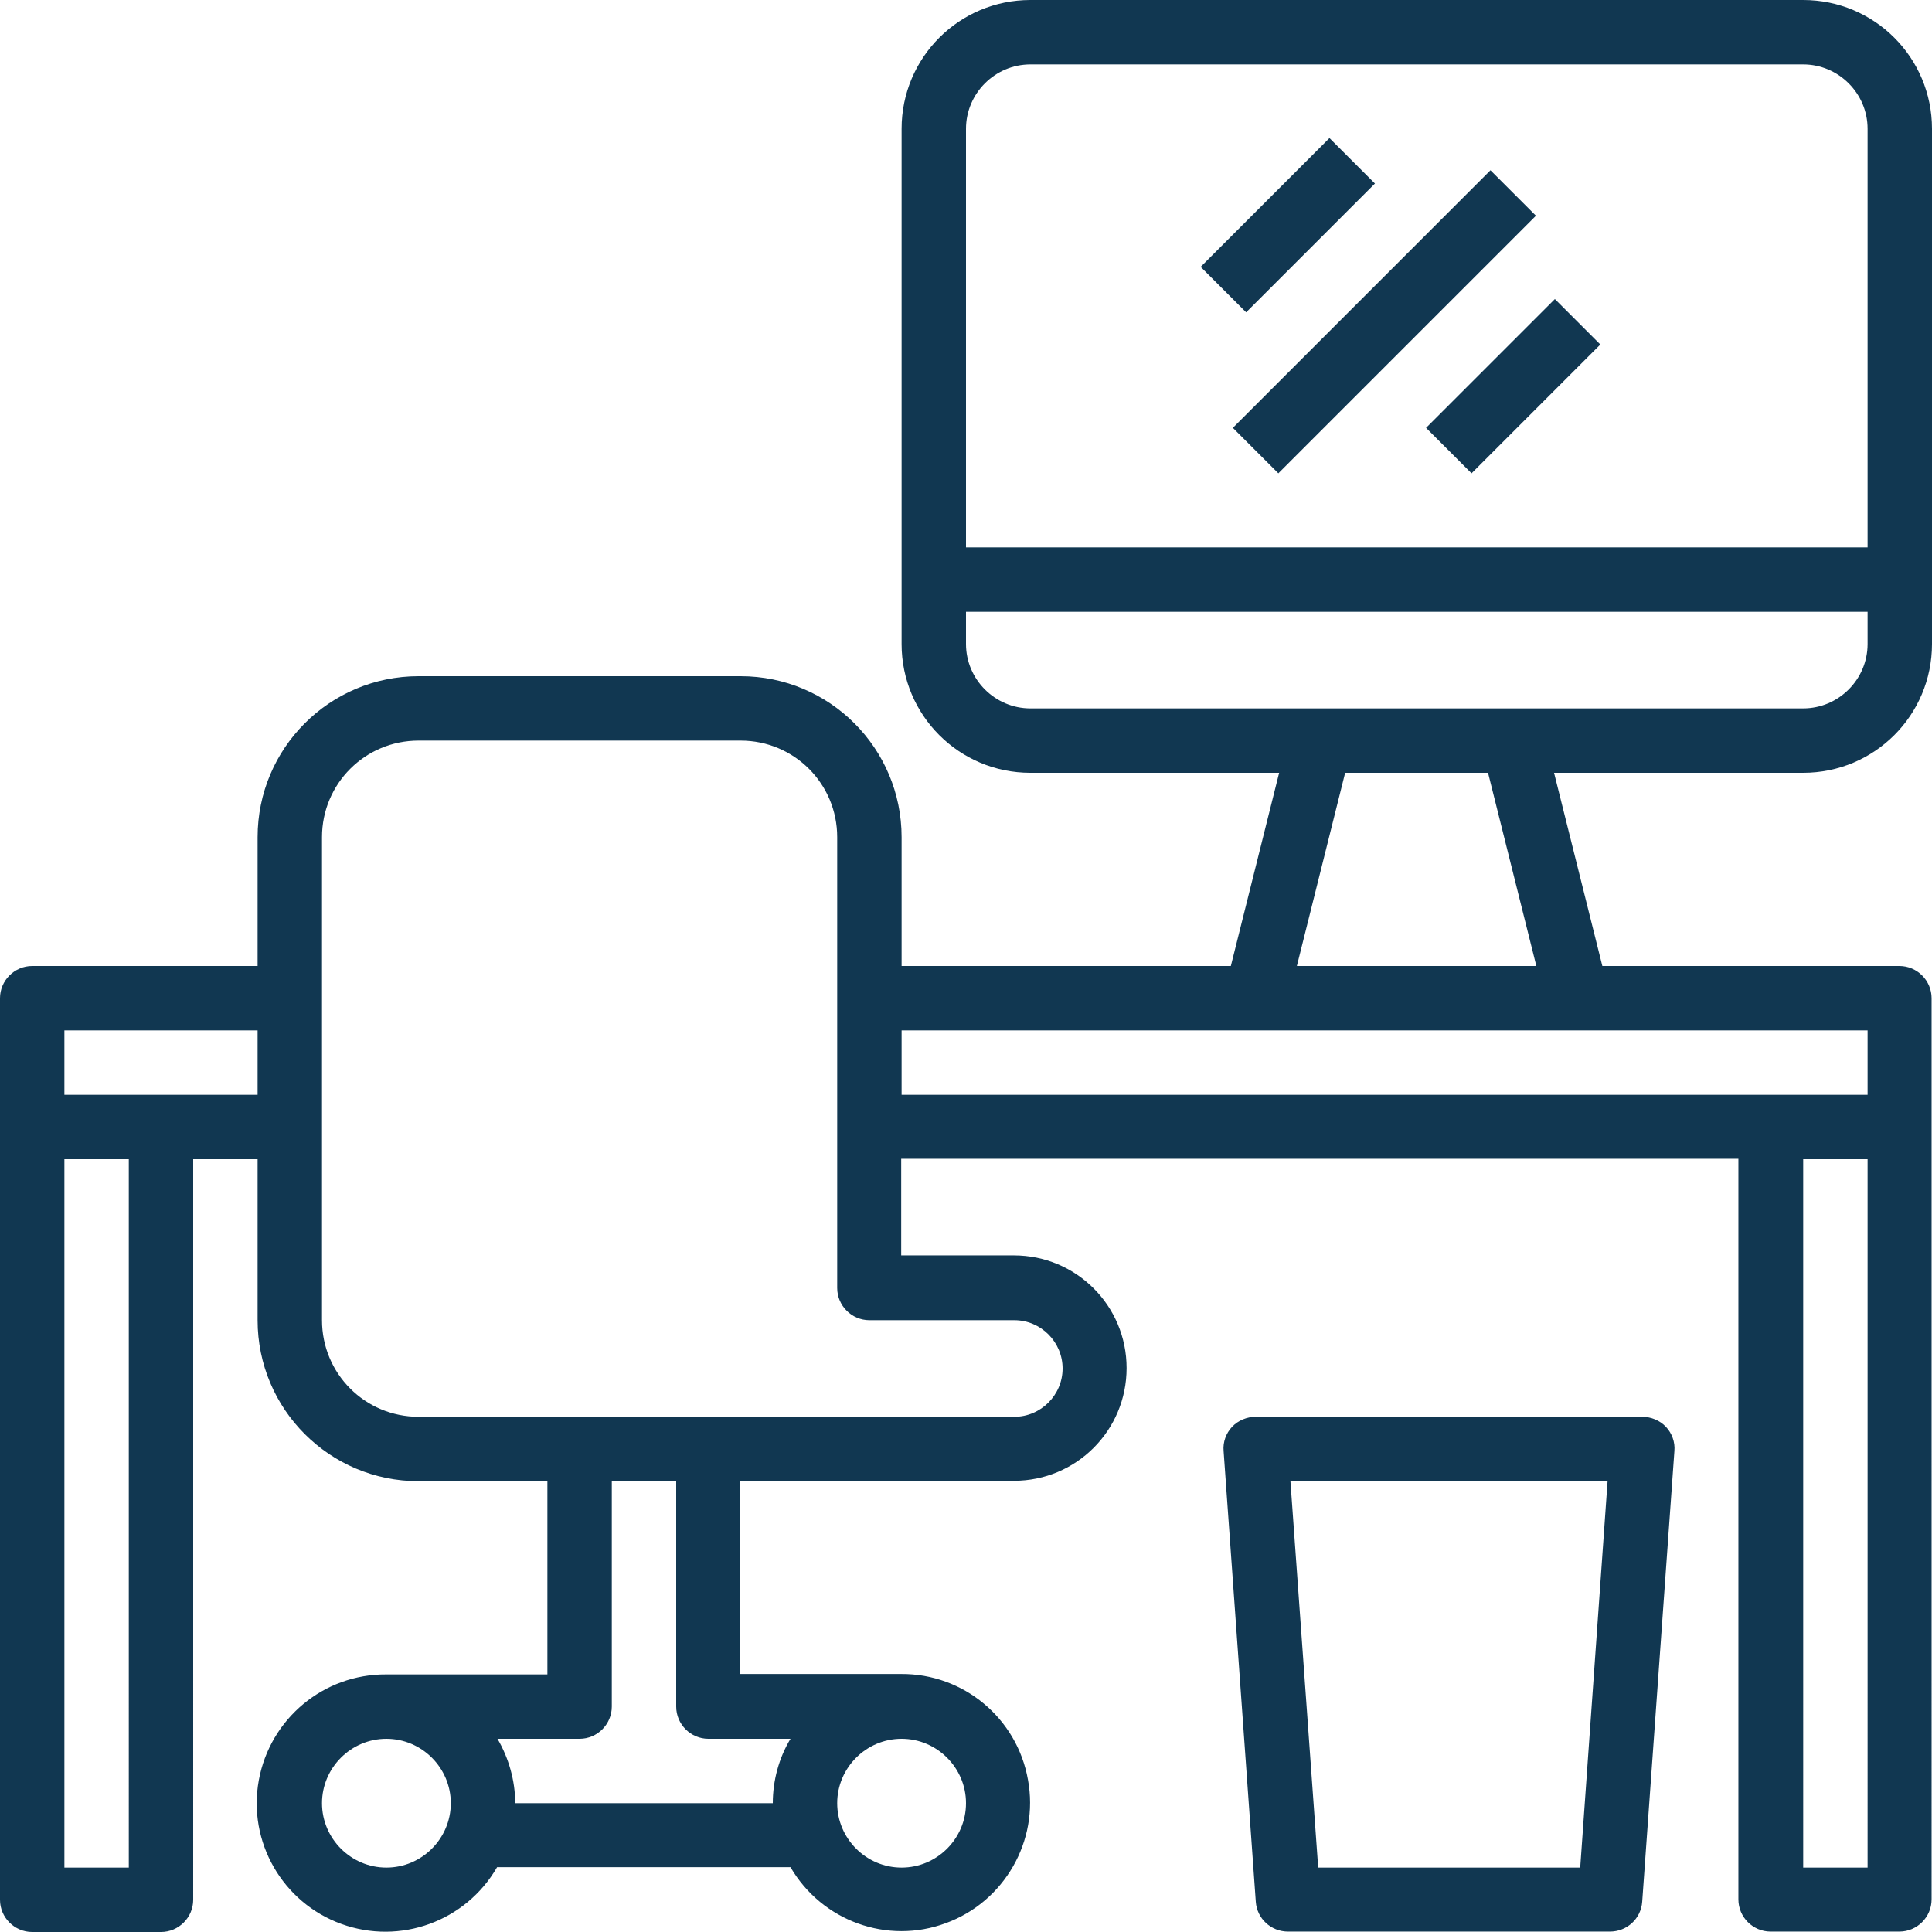 <?xml version="1.0" encoding="utf-8"?>
<!-- Generator: Adobe Illustrator 23.0.4, SVG Export Plug-In . SVG Version: 6.00 Build 0)  -->
<svg version="1.1" id="Layer_1" xmlns="http://www.w3.org/2000/svg" xmlns:xlink="http://www.w3.org/1999/xlink" x="0px" y="0px"
	 viewBox="0 0 480 480" style="enable-background:new 0 0 480 480;" xml:space="preserve">
<style type="text/css">
	.st0{fill:#113751;}
</style>
<path class="st0" d="M448,0H256c-17.7,0-32,14.3-32,32v128c0,17.7,14.3,32,32,32h61.8l-12,48H224v-32c0-22.1-17.9-40-40-40h-80
	c-22.1,0-40,17.9-40,40v32H8c-4.4,0-8,3.6-8,8v224c0,4.4,3.6,8,8,8h32c4.4,0,8-3.6,8-8V288h16v40c0,22.1,17.9,40,40,40h32v48H96
	c-15.6-0.1-28.9,11-31.7,26.3c-2.8,15.3,5.9,30.4,20.5,35.7s30.9-0.6,38.7-14.1h72.9c7.8,13.4,24.1,19.3,38.6,13.9
	c14.5-5.3,23.2-20.4,20.4-35.6c-2.7-15.3-16-26.4-31.5-26.3h-40v-48h68c15.5,0,28-12.5,28-28s-12.5-28-28-28h-28v-24h208v184
	c0,4.4,3.6,8,8,8h32c4.4,0,8-3.6,8-8V248c0-4.4-3.6-8-8-8h-73.8l-12-48H448c17.7,0,32-14.3,32-32V32C480,14.3,465.7,0,448,0z
	 M32,464H16V288h16V464z M64,272H16v-16h48V272z M96,464c-8.8,0-16-7.2-16-16s7.2-16,16-16s16,7.2,16,16S104.8,464,96,464z M224,432
	c8.8,0,16,7.2,16,16s-7.2,16-16,16s-16-7.2-16-16S215.2,432,224,432z M196.4,432c-2.9,4.8-4.4,10.4-4.4,16h-64
	c0-5.6-1.6-11.2-4.4-16H144c4.4,0,8-3.6,8-8v-56h16v56c0,4.4,3.6,8,8,8H196.4z M252,328c6.6,0,12,5.4,12,12s-5.4,12-12,12H104
	c-13.3,0-24-10.7-24-24V208c0-13.3,10.7-24,24-24h80c13.3,0,24,10.7,24,24v112c0,4.4,3.6,8,8,8H252z M464,464h-16V288h16V464z
	 M392,256h72v16H224v-16H392z M322.2,240l12-48h35.5l12,48H322.2z M464,160c0,8.8-7.2,16-16,16H256c-8.8,0-16-7.2-16-16v-8h224V160z
	 M464,136H240V32c0-8.8,7.2-16,16-16h192c8.8,0,16,7.2,16,16V136z"/>
<path class="st0" d="M408,352h-96c-2.2,0-4.4,0.9-5.9,2.5c-1.5,1.6-2.3,3.8-2.1,6l8,112c0.3,4.2,3.8,7.4,8,7.4h80
	c4.2,0,7.7-3.2,8-7.4l8-112c0.2-2.2-0.6-4.4-2.1-6C412.4,352.9,410.2,352,408,352z M392.6,464h-65.1l-6.9-96h78.8L392.6,464z"/>
<path class="st0" d="M306.3,106.3l64-64l11.3,11.3l-64,64L306.3,106.3z"/>
<path class="st0" d="M298.3,66.3l32-32l11.3,11.3l-32,32L298.3,66.3z"/>
<path class="st0" d="M354.3,106.3l32-32l11.3,11.3l-32,32L354.3,106.3z"/>
</svg>
